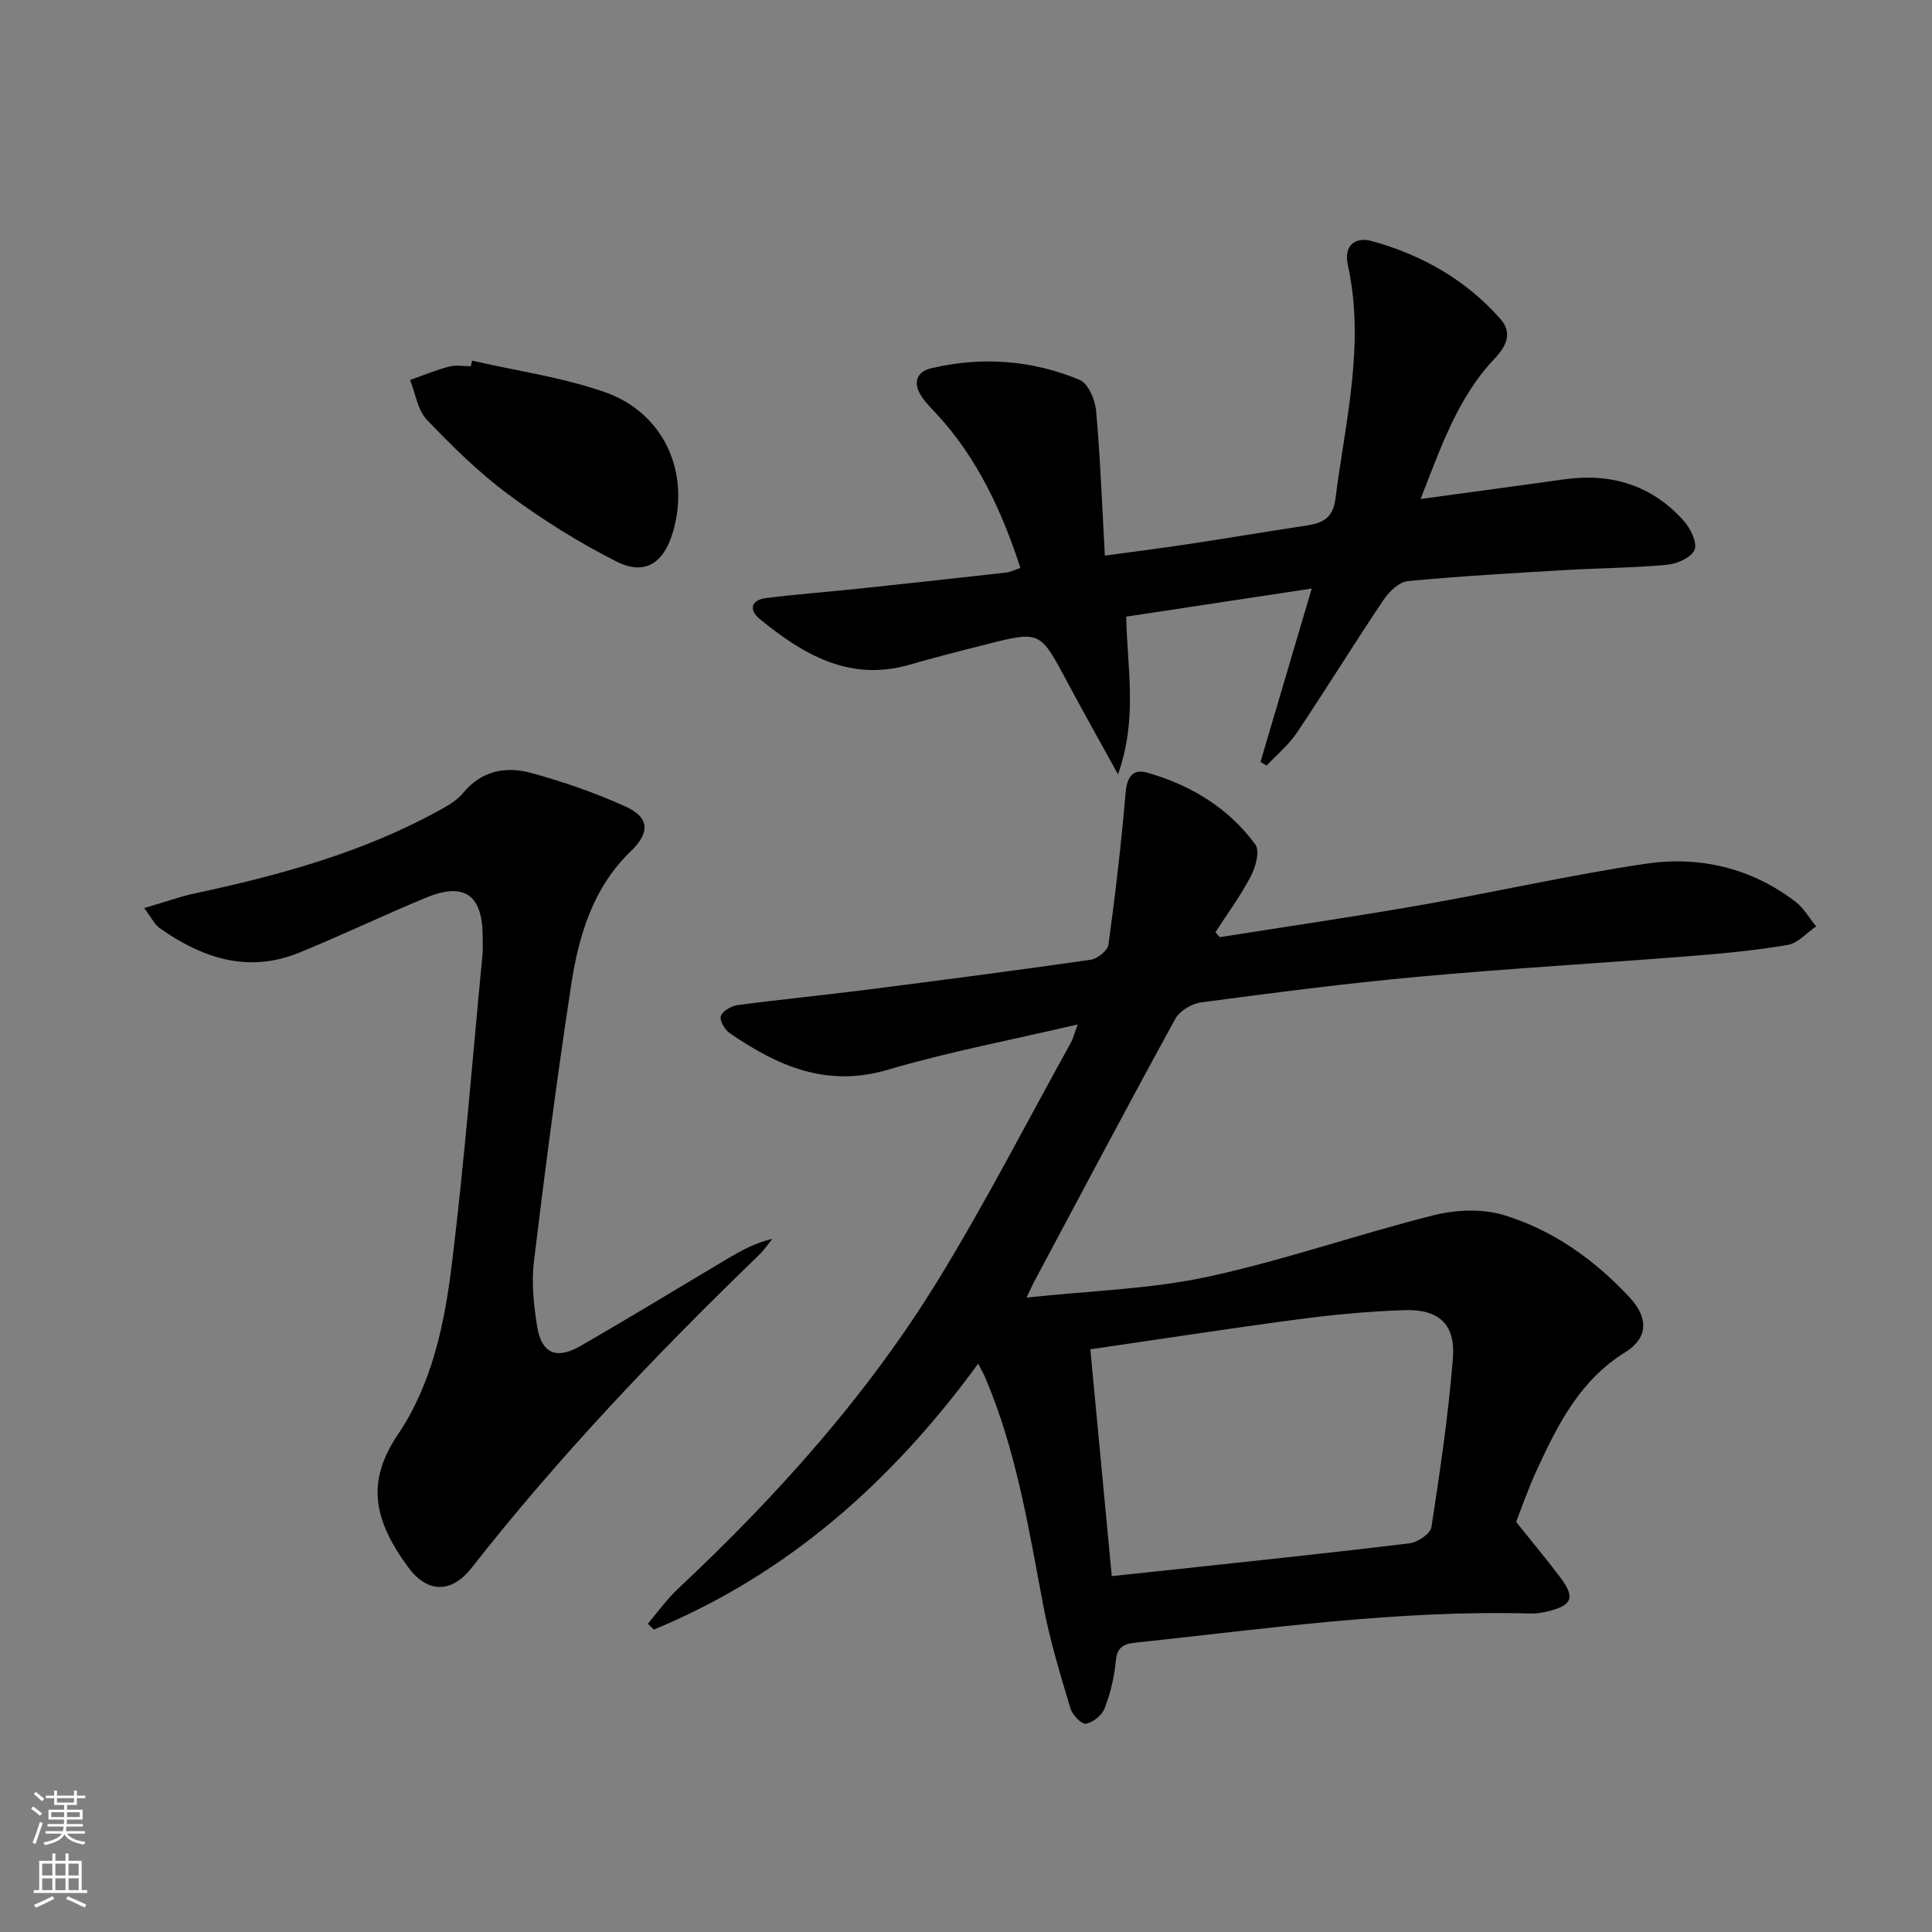 <svg enable-background="new 0 0 400 400" viewBox="0 0 400 400" xmlns="http://www.w3.org/2000/svg"><rect x="0" y="0" width="400" height="400" fill="#808080" stroke="none"/><g fill="#010000"><path d="m252.53 194.03c13.89-2.2 27.81-4.23 41.66-6.65 15.51-2.71 30.89-6.23 46.45-8.54 11.19-1.67 21.91.82 31.12 7.87 1.71 1.31 2.85 3.38 4.25 5.09-1.95 1.33-3.77 3.48-5.89 3.84-6.7 1.14-13.49 1.78-20.27 2.31-18.71 1.48-37.46 2.57-56.15 4.27-15.04 1.37-30.03 3.33-45.01 5.31-1.94.26-4.44 1.75-5.35 3.4-9.9 18.06-19.54 36.27-29.24 54.45-.36.68-.66 1.39-1.56 3.27 13.15-1.42 25.52-1.73 37.41-4.29 15.83-3.4 31.21-8.83 46.93-12.77 4.59-1.15 10.06-1.37 14.51-.01 10.15 3.1 18.76 9.24 26 17.03 3.97 4.27 3.83 8.42-.92 11.37-9.36 5.8-13.94 14.93-18.27 24.33-1.93 4.2-3.44 8.59-4.3 10.79 3.55 4.44 6.44 7.89 9.14 11.49 3.15 4.2 2.49 5.81-2.72 7.06-1.12.27-2.3.44-3.44.41-27.54-.76-54.74 3.16-82.01 6.06-2.67.28-3.62 1.26-3.88 3.97-.32 3.27-1.11 6.58-2.3 9.63-.55 1.42-2.41 2.92-3.88 3.16-.9.15-2.79-1.84-3.19-3.18-2.08-6.98-4.23-13.99-5.59-21.13-3.06-16.14-5.61-32.38-12.16-47.61-.26-.6-.59-1.17-1.35-2.63-17.86 24.45-39.47 43.61-67.15 55.06-.42-.4-.83-.81-1.25-1.21 2.05-2.4 3.89-5.02 6.18-7.17 20.61-19.33 39.42-40.26 54.18-64.41 9.7-15.86 18.21-32.45 27.23-48.72.46-.83.68-1.8 1.41-3.78-13.69 3.21-26.73 5.67-39.39 9.4-12.63 3.72-22.76-.82-32.61-7.57-1.04-.71-2.18-2.64-1.88-3.55.34-1.05 2.16-2.1 3.45-2.28 8.71-1.16 17.47-2.01 26.19-3.12 15.65-1.99 31.3-4.03 46.91-6.27 1.41-.2 3.54-1.91 3.71-3.14 1.43-10.46 2.65-20.96 3.55-31.48.28-3.26 1.48-4.98 4.51-4.11 8.99 2.57 16.8 7.29 22.36 14.89.95 1.3.05 4.64-.95 6.55-2.11 4.04-4.85 7.74-7.33 11.59.29.31.59.67.89 1.02zm-22.35 132.29c5.01-.53 9.31-.98 13.6-1.44 16.03-1.74 32.06-3.4 48.06-5.36 1.68-.2 4.31-1.98 4.52-3.33 1.79-11.63 3.52-23.3 4.45-35.03.55-7.02-2.95-10.15-10.05-9.91-7.29.25-14.6.92-21.83 1.88-14.28 1.89-28.52 4.1-43.19 6.23 1.49 15.79 2.94 31.11 4.44 46.96z"/><path d="m211.27 117.59c-3.85-11.77-8.87-22.67-17.26-31.78-1.12-1.22-2.34-2.4-3.24-3.77-1.78-2.7-1.07-5.07 2.02-5.8 10.45-2.46 20.84-1.71 30.72 2.4 1.76.73 3.22 4.08 3.42 6.35.88 9.75 1.23 19.55 1.82 30.04 5.8-.79 11.48-1.5 17.12-2.35 8.2-1.24 16.38-2.62 24.58-3.87 3.31-.51 5.51-1.44 6.04-5.56 2.05-16.08 6.17-31.99 2.57-48.39-.86-3.91 1.32-5.97 5.11-4.91 10.27 2.86 19.32 7.99 26.44 16.04 2.59 2.93 1.32 5.63-1.2 8.29-7.61 8.04-11.07 18.29-15.29 29.03 10.39-1.42 20.05-2.7 29.69-4.06 9.74-1.38 18.17 1.18 24.78 8.57 1.39 1.56 2.84 4.46 2.26 5.99-.59 1.56-3.57 2.92-5.62 3.11-6.94.66-13.94.68-20.91 1.09-10.95.65-21.9 1.26-32.82 2.3-1.81.17-3.9 2.17-5.04 3.87-6.11 9.09-11.86 18.43-17.96 27.53-1.69 2.52-4.15 4.54-6.25 6.78-.43-.25-.85-.49-1.28-.74 3.42-11.57 6.84-23.15 10.61-35.9-13.29 2.01-25.61 3.88-38.41 5.82.19 10.61 2.43 21.01-1.7 32.65-3.97-7.21-7.35-13.21-10.59-19.28-5.55-10.41-5.52-10.46-16.73-7.62-5.31 1.34-10.62 2.69-15.87 4.21-12.38 3.56-21.95-2.1-30.94-9.43-2.35-1.92-1.91-3.97 1.29-4.38 6.25-.79 12.54-1.25 18.81-1.91 10.24-1.08 20.48-2.19 30.71-3.35.96-.08 1.87-.56 3.12-.97z"/><path d="m29.85 188.01c4.25-1.24 7.33-2.36 10.5-3.04 17.58-3.77 34.82-8.48 50.69-17.24 1.73-.96 3.59-2.03 4.81-3.52 3.79-4.63 8.81-5.6 13.99-4.21 6.69 1.8 13.32 4.12 19.64 6.97 5.02 2.27 5.13 5.41 1.13 9.26-7.87 7.58-10.8 17.49-12.36 27.73-2.91 19.02-5.39 38.12-7.71 57.23-.53 4.38-.04 8.99.66 13.38.89 5.61 3.93 7 8.94 4.12 10.24-5.88 20.31-12.05 30.47-18.08 2.82-1.67 5.68-3.27 9.3-4.12-.94 1.14-1.77 2.39-2.82 3.4-21.1 20.38-41.29 41.58-59.43 64.69-4.21 5.37-9.19 5.31-13.2-.17-7.23-9.87-8.61-17.74-2.08-27.41 7.11-10.53 9.67-23 11.18-35.35 2.6-21.26 4.28-42.63 6.33-63.95.13-1.32.05-2.66.04-4-.07-8.5-3.87-11.12-11.83-7.81-8.74 3.63-17.29 7.72-26.05 11.31-10.65 4.38-20.17 1.19-29.03-5.07-.98-.69-1.55-1.97-3.17-4.12z"/><path d="m97.75 74.67c9.16 2.1 18.6 3.43 27.43 6.5 12.36 4.31 17.84 16.76 14.08 29.19-1.91 6.3-5.82 8.84-11.64 5.89-7.8-3.94-15.31-8.65-22.34-13.86-6.11-4.53-11.63-9.96-16.9-15.48-1.92-2.02-2.36-5.45-3.48-8.24 2.69-.95 5.35-2.05 8.1-2.78 1.4-.37 2.98-.06 4.48-.06.09-.38.18-.77.27-1.16z"/></g><path d="m6.44 374.46.42-.45c.65.47 1.27.95 1.85 1.44l-.45.49c-.65-.56-1.25-1.06-1.82-1.48m.93 7.33-.63-.26c.55-1.36 1.05-2.8 1.52-4.33.19.1.38.19.59.27-.46 1.29-.95 2.73-1.48 4.32m-.38-10.38.44-.42c.43.34 1.01.82 1.74 1.44l-.49.49c-.53-.51-1.09-1.01-1.69-1.51m2.5.35h1.72v-1.04h.59v1.04h3.52v-1.04h.59v1.04h1.75v.53h-1.75v1.42h-2.03v.97h3.22v2.03h-3.24c0 .35-.01.66-.03.93h3.32v.53h-3.37c-.03.27-.08.58-.15.94h3.96v.53h-3.71c.67.92 1.93 1.48 3.79 1.68-.13.24-.23.44-.29.59-2.13-.38-3.48-1.08-4.04-2.12-.43.97-1.77 1.72-4.03 2.23-.09-.19-.2-.37-.33-.55 2.1-.42 3.37-1.03 3.81-1.83h-3.36v-.53h3.58c.08-.29.13-.61.16-.94h-3.33v-.53h3.39c.02-.27.04-.58.04-.93h-3.23v-2.03h3.25v-.97h-2.07v-1.42h-1.73zm1.12 3.44v1h2.65c.01-.3.02-.44.01-.4v-.25-.35zm1.19-2h3.52v-.91h-3.52zm4.71 2h-2.63v.59c0 .15-.01.28-.01.4h2.64z" fill="#fbfcfa"/><path d="m13.56 383.74h.63v1.52h2.72v6.07h1.13v.6h-11.06v-.6h1.13v-6.07h2.73v-1.52h.63v1.52h2.1v-1.52zm-2.69 8.83.38.56c-1.24.63-2.53 1.25-3.85 1.85-.1-.21-.21-.42-.34-.63 1.36-.55 2.63-1.15 3.81-1.78m-2.13-4.27h2.1v-2.45h-2.1zm0 3.04h2.1v-2.46h-2.1zm2.72-3.04h2.1v-2.45h-2.1zm0 3.04h2.1v-2.46h-2.1zm6.07 3.6c-1.41-.71-2.7-1.3-3.86-1.78l.35-.56c1.45.62 2.75 1.19 3.84 1.72zm-1.25-9.09h-2.1v2.45h2.1zm-2.09 5.49h2.1v-2.46h-2.1z" fill="#fbfcfa"/></svg>